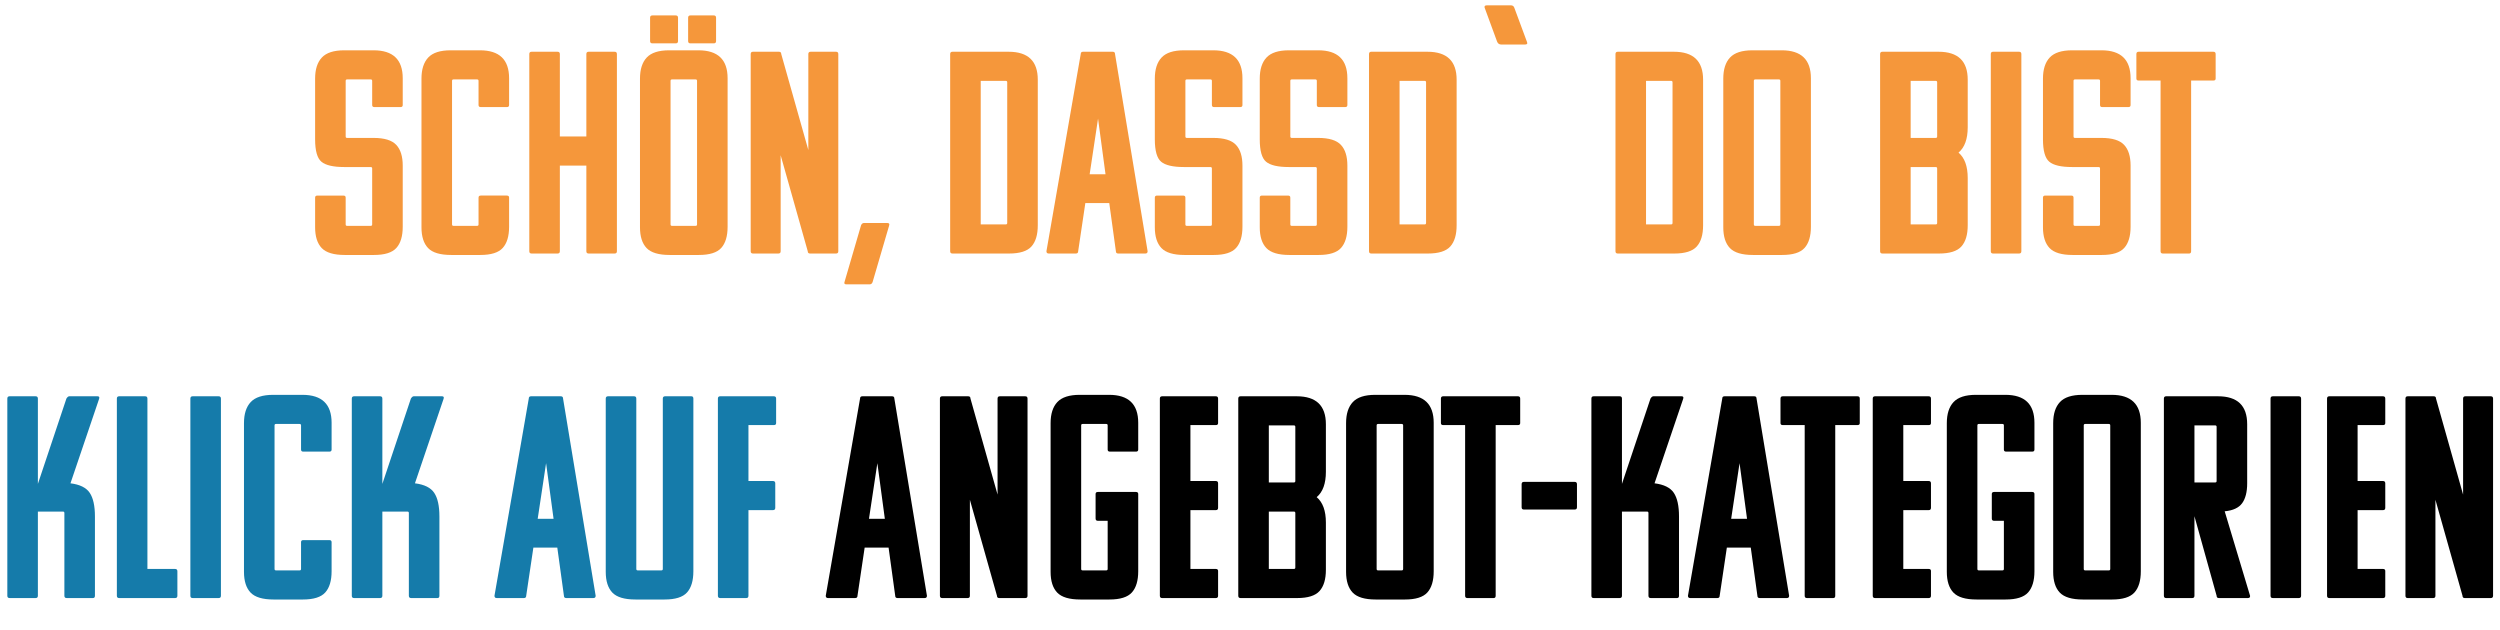 <?xml version="1.0" encoding="UTF-8" standalone="no"?> <svg xmlns="http://www.w3.org/2000/svg" xmlns:xlink="http://www.w3.org/1999/xlink" xmlns:serif="http://www.serif.com/" width="100%" height="100%" viewBox="0 0 4815 1214" version="1.1" xml:space="preserve" style="fill-rule:evenodd;clip-rule:evenodd;stroke-linejoin:round;stroke-miterlimit:2;"><rect id="Artboard3" x="0" y="0" width="4814.69" height="1213.79" style="fill:none;"></rect><g><g><g><path d="M606.904,268.417l0,-117.101c0,-17.751 4.341,-31.271 13.021,-40.538c8.681,-9.245 23.025,-13.889 43.056,-13.889l56.597,0c37.37,0 56.076,17.947 56.076,53.82l0,51.649c0,2.604 -1.475,3.906 -4.427,3.906l-50,0c-2.951,0 -4.427,-1.302 -4.427,-3.906l0,-46.614c0,-1.845 -0.933,-2.778 -2.778,-2.778l-45.486,-0c-1.866,-0 -2.778,0.933 -2.778,2.778l0,107.118c0,1.866 0.912,2.777 2.778,2.777l51.042,0c20.703,0 35.243,4.471 43.576,13.368c8.334,8.855 12.5,22.179 12.5,39.931l0,117.708c0,18.186 -4.08,31.815 -12.239,40.886c-8.117,9.027 -22.526,13.541 -43.23,13.541l-56.076,0c-21.137,0 -35.937,-4.427 -44.444,-13.281c-8.507,-8.897 -12.761,-22.244 -12.761,-40.017l0,-57.205c0,-2.604 1.476,-3.906 4.427,-3.906l50,-0c2.952,-0 4.427,1.302 4.427,3.906l0,51.649c0,1.867 0.912,2.778 2.778,2.778l45.486,-0c1.845,-0 2.778,-0.911 2.778,-2.778l0,-107.725c0,-1.845 -0.933,-2.778 -2.778,-2.778l-51.041,-0c-21.138,-0 -35.764,-3.407 -43.924,-10.243c-8.116,-6.815 -12.153,-21.181 -12.153,-43.056Z" style="fill:#f5973b;fill-rule:nonzero;"></path></g></g></g><g><g><g><path d="M921.67,155.744c-0,-1.845 -0.933,-2.778 -2.778,-2.778l-45.486,-0c-1.866,-0 -2.778,0.933 -2.778,2.778l0,276.475c0,1.867 0.912,2.778 2.778,2.778l45.486,-0c1.845,-0 2.778,-0.911 2.778,-2.778l-0,-51.649c-0,-2.604 1.475,-3.906 4.427,-3.906l50,-0c2.951,-0 4.427,1.302 4.427,3.906l-0,56.076c-0,18.186 -4.08,31.815 -12.24,40.886c-8.116,9.027 -22.526,13.541 -43.229,13.541l-56.076,0c-21.137,0 -35.938,-4.427 -44.445,-13.281c-8.507,-8.897 -12.76,-22.244 -12.76,-40.017l-0,-286.459c-0,-17.751 4.34,-31.271 13.021,-40.538c8.68,-9.245 23.025,-13.889 43.055,-13.889l56.598,0c37.369,0 56.076,17.947 56.076,53.82l-0,51.649c-0,2.604 -1.476,3.906 -4.427,3.906l-50,0c-2.952,0 -4.427,-1.302 -4.427,-3.906l-0,-46.614Z" style="fill:#f5973b;fill-rule:nonzero;"></path></g></g></g><g><g><g><path d="M1183.74,488.296l-50,-0c-2.951,-0 -4.427,-1.476 -4.427,-4.427l0,-164.931l-51.041,-0l-0,164.931c-0,2.951 -1.476,4.427 -4.427,4.427l-50,-0c-2.952,-0 -4.428,-1.476 -4.428,-4.427l0,-379.775c0,-2.951 1.476,-4.427 4.428,-4.427l50,0c2.951,0 4.427,1.476 4.427,4.427l-0,158.768l51.041,-0l0,-158.768c0,-2.951 1.476,-4.427 4.427,-4.427l50,0c2.952,0 4.427,1.476 4.427,4.427l0,379.775c0,2.951 -1.475,4.427 -4.427,4.427Z" style="fill:#f5973b;fill-rule:nonzero;"></path></g></g></g><g><g><g><path d="M1289.82,491.073c-21.137,0 -35.938,-4.427 -44.445,-13.281c-8.507,-8.897 -12.76,-22.244 -12.76,-40.017l-0,-286.459c-0,-17.751 4.34,-31.271 13.021,-40.538c8.68,-9.245 23.025,-13.889 43.055,-13.889l56.597,0c37.37,0 56.077,17.947 56.077,53.82l-0,285.937c-0,18.186 -4.08,31.815 -12.24,40.886c-8.116,9.027 -22.526,13.541 -43.229,13.541l-56.076,0Zm52.691,-335.329c-0,-1.845 -0.934,-2.778 -2.778,-2.778l-45.486,-0c-1.867,-0 -2.778,0.933 -2.778,2.778l-0,276.475c-0,1.867 0.911,2.778 2.778,2.778l45.486,-0c1.844,-0 2.778,-0.911 2.778,-2.778l-0,-276.475Zm-41.059,-72.223l-44.966,0c-2.951,0 -4.427,-1.475 -4.427,-4.427l0,-44.965c0,-2.951 1.476,-4.427 4.427,-4.427l44.966,-0c2.951,-0 4.427,1.476 4.427,4.427l-0,44.965c-0,2.952 -1.476,4.427 -4.427,4.427Zm73.264,0l-44.966,0c-2.951,0 -4.427,-1.475 -4.427,-4.427l0,-44.965c0,-2.951 1.476,-4.427 4.427,-4.427l44.966,-0c2.951,-0 4.427,1.476 4.427,4.427l-0,44.965c-0,2.952 -1.476,4.427 -4.427,4.427Z" style="fill:#f5973b;fill-rule:nonzero;"></path></g></g></g><g><g><g><path d="M1610.14,488.296l-50,-0c-2.951,-0 -4.427,-1.476 -4.427,-4.427l-52.17,-184.896l-0,184.896c-0,2.951 -1.476,4.427 -4.427,4.427l-48.872,-0c-2.951,-0 -4.427,-1.476 -4.427,-4.427l0,-379.775c0,-2.951 1.476,-4.427 4.427,-4.427l50,0c2.952,0 4.427,1.476 4.427,4.427l52.171,184.896l-0,-184.896c-0,-2.951 1.475,-4.427 4.427,-4.427l48.871,0c2.952,0 4.427,1.476 4.427,4.427l0,379.775c0,2.951 -1.475,4.427 -4.427,4.427Z" style="fill:#f5973b;fill-rule:nonzero;"></path></g></g></g><g><g><g><path d="M1664.56,429.441l43.837,0c4.036,0 5.338,1.867 3.906,5.556l-31.684,108.247c-1.107,2.951 -2.951,4.427 -5.555,4.427l-44.966,-0c-3.689,-0 -4.796,-1.867 -3.298,-5.556l31.597,-108.246c1.15,-2.952 3.212,-4.428 6.163,-4.428Z" style="fill:#f5973b;fill-rule:nonzero;"></path></g></g></g><g><g><g><path d="M1834.44,488.296c-2.951,-0 -4.427,-1.476 -4.427,-4.427l0,-379.775c0,-2.951 1.476,-4.427 4.427,-4.427l108.247,0c37.369,0 56.076,17.947 56.076,53.82l0,280.382c0,18.185 -4.08,31.814 -12.24,40.885c-8.116,9.028 -22.526,13.542 -43.229,13.542l-108.854,-0Zm102.691,-332.552l-48.264,-0l0,276.475l48.264,0c1.845,0 2.778,-0.911 2.778,-2.778l-0,-270.92c-0,-1.844 -0.933,-2.777 -2.778,-2.777Z" style="fill:#f5973b;fill-rule:nonzero;"></path></g></g></g><g><g><g><path d="M2085.92,99.667l57.205,0c2.951,0 4.427,1.476 4.427,4.427l62.76,379.775c0,2.951 -1.475,4.427 -4.427,4.427l-52.17,-0c-3.016,-0 -4.514,-1.476 -4.514,-4.427l-12.76,-92.709l-46.094,0l-13.802,92.709c-0,2.951 -1.519,4.427 -4.514,4.427l-52.17,-0c-2.952,-0 -4.427,-1.476 -4.427,-4.427l66.059,-379.775c-0,-2.951 1.475,-4.427 4.427,-4.427Zm28.906,128.82l-16.146,107.118l30.556,-0l-14.41,-107.118Z" style="fill:#f5973b;fill-rule:nonzero;"></path></g></g></g><g><g><g><path d="M2224.2,268.417l-0,-117.101c-0,-17.751 4.34,-31.271 13.021,-40.538c8.68,-9.245 23.025,-13.889 43.055,-13.889l56.597,0c37.37,0 56.077,17.947 56.077,53.82l-0,51.649c-0,2.604 -1.476,3.906 -4.427,3.906l-50,0c-2.952,0 -4.427,-1.302 -4.427,-3.906l-0,-46.614c-0,-1.845 -0.934,-2.778 -2.778,-2.778l-45.486,-0c-1.867,-0 -2.778,0.933 -2.778,2.778l-0,107.118c-0,1.866 0.911,2.777 2.778,2.777l51.041,0c20.703,0 35.243,4.471 43.577,13.368c8.333,8.855 12.5,22.179 12.5,39.931l-0,117.708c-0,18.186 -4.08,31.815 -12.24,40.886c-8.116,9.027 -22.526,13.541 -43.229,13.541l-56.076,0c-21.138,0 -35.938,-4.427 -44.445,-13.281c-8.507,-8.897 -12.76,-22.244 -12.76,-40.017l-0,-57.205c-0,-2.604 1.475,-3.906 4.427,-3.906l50,-0c2.951,-0 4.427,1.302 4.427,3.906l-0,51.649c-0,1.867 0.911,2.778 2.778,2.778l45.486,-0c1.844,-0 2.778,-0.911 2.778,-2.778l-0,-107.725c-0,-1.845 -0.934,-2.778 -2.778,-2.778l-51.042,-0c-21.137,-0 -35.764,-3.407 -43.923,-10.243c-8.117,-6.815 -12.153,-21.181 -12.153,-43.056Z" style="fill:#f5973b;fill-rule:nonzero;"></path></g></g></g><g><g><g><path d="M2426.29,268.417l-0,-117.101c-0,-17.751 4.34,-31.271 13.021,-40.538c8.68,-9.245 23.025,-13.889 43.055,-13.889l56.597,0c37.37,0 56.077,17.947 56.077,53.82l-0,51.649c-0,2.604 -1.476,3.906 -4.427,3.906l-50,0c-2.952,0 -4.427,-1.302 -4.427,-3.906l-0,-46.614c-0,-1.845 -0.934,-2.778 -2.778,-2.778l-45.486,-0c-1.867,-0 -2.778,0.933 -2.778,2.778l-0,107.118c-0,1.866 0.911,2.777 2.778,2.777l51.041,0c20.704,0 35.243,4.471 43.577,13.368c8.333,8.855 12.5,22.179 12.5,39.931l-0,117.708c-0,18.186 -4.08,31.815 -12.24,40.886c-8.116,9.027 -22.526,13.541 -43.229,13.541l-56.076,0c-21.138,0 -35.938,-4.427 -44.445,-13.281c-8.507,-8.897 -12.76,-22.244 -12.76,-40.017l-0,-57.205c-0,-2.604 1.475,-3.906 4.427,-3.906l50,-0c2.951,-0 4.427,1.302 4.427,3.906l-0,51.649c-0,1.867 0.911,2.778 2.778,2.778l45.486,-0c1.844,-0 2.778,-0.911 2.778,-2.778l-0,-107.725c-0,-1.845 -0.934,-2.778 -2.778,-2.778l-51.042,-0c-21.137,-0 -35.764,-3.407 -43.923,-10.243c-8.117,-6.815 -12.153,-21.181 -12.153,-43.056Z" style="fill:#f5973b;fill-rule:nonzero;"></path></g></g></g><g><g><g><path d="M2641.14,488.296c-2.951,-0 -4.427,-1.476 -4.427,-4.427l-0,-379.775c-0,-2.951 1.476,-4.427 4.427,-4.427l108.247,0c37.369,0 56.076,17.947 56.076,53.82l-0,280.382c-0,18.185 -4.08,31.814 -12.24,40.885c-8.116,9.028 -22.526,13.542 -43.229,13.542l-108.854,-0Zm102.691,-332.552l-48.264,-0l0,276.475l48.264,0c1.845,0 2.778,-0.911 2.778,-2.778l-0,-270.92c-0,-1.844 -0.933,-2.777 -2.778,-2.777Z" style="fill:#f5973b;fill-rule:nonzero;"></path></g></g></g><g><g><g><path d="M2883.24,79.702l-23.871,-65.018c-0.76,-2.951 0.716,-4.427 4.427,-4.427l46.094,0c3.298,0 5.49,1.476 6.597,4.427l24.479,66.06c1.432,3.363 0.13,5.034 -3.906,5.034l-45.486,0c-4.124,0 -6.902,-2.018 -8.334,-6.076Z" style="fill:#f5973b;fill-rule:nonzero;"></path></g></g></g><g><g><g><path d="M3115.83,488.296c-2.951,-0 -4.427,-1.476 -4.427,-4.427l-0,-379.775c-0,-2.951 1.476,-4.427 4.427,-4.427l108.247,0c37.369,0 56.076,17.947 56.076,53.82l-0,280.382c-0,18.185 -4.08,31.814 -12.24,40.885c-8.116,9.028 -22.526,13.542 -43.229,13.542l-108.854,-0Zm102.691,-332.552l-48.264,-0l0,276.475l48.264,0c1.845,0 2.778,-0.911 2.778,-2.778l-0,-270.92c-0,-1.844 -0.933,-2.777 -2.778,-2.777Z" style="fill:#f5973b;fill-rule:nonzero;"></path></g></g></g><g><g><g><path d="M3376.25,491.073c-21.137,0 -35.937,-4.427 -44.444,-13.281c-8.507,-8.897 -12.761,-22.244 -12.761,-40.017l0,-286.459c0,-17.751 4.341,-31.271 13.021,-40.538c8.681,-9.245 23.025,-13.889 43.056,-13.889l56.597,0c37.37,0 56.076,17.947 56.076,53.82l0,285.937c0,18.186 -4.079,31.815 -12.239,40.886c-8.117,9.027 -22.526,13.541 -43.229,13.541l-56.077,0Zm52.691,-335.329c0,-1.845 -0.933,-2.778 -2.778,-2.778l-45.486,-0c-1.866,-0 -2.777,0.933 -2.777,2.778l-0,276.475c-0,1.867 0.911,2.778 2.777,2.778l45.486,-0c1.845,-0 2.778,-0.911 2.778,-2.778l0,-276.475Z" style="fill:#f5973b;fill-rule:nonzero;"></path></g></g></g><g><g><g><path d="M3625.5,488.296c-2.951,-0 -4.427,-1.476 -4.427,-4.427l0,-379.775c0,-2.951 1.476,-4.427 4.427,-4.427l108.247,0c37.37,0 56.076,17.947 56.076,53.82l0,91.666c0,22.57 -5.902,38.846 -17.708,48.785c11.806,10.026 17.708,26.302 17.708,48.871l0,91.06c0,18.185 -4.079,31.814 -12.239,40.885c-8.116,9.028 -22.526,13.542 -43.229,13.542l-108.855,-0Zm102.691,-166.58l-48.263,-0l-0,110.503l48.263,0c1.845,0 2.778,-0.911 2.778,-2.778l0,-104.947c0,-1.845 -0.933,-2.778 -2.778,-2.778Zm0,-165.972l-48.263,-0l-0,109.895l48.263,0c1.845,0 2.778,-0.911 2.778,-2.777l0,-104.341c0,-1.844 -0.933,-2.777 -2.778,-2.777Z" style="fill:#f5973b;fill-rule:nonzero;"></path></g></g></g><g><g><g><path d="M3888.7,488.296l-50,-0c-2.951,-0 -4.427,-1.476 -4.427,-4.427l0,-379.775c0,-2.951 1.476,-4.427 4.427,-4.427l50,0c2.952,0 4.428,1.476 4.428,4.427l-0,379.775c-0,2.951 -1.476,4.427 -4.428,4.427Z" style="fill:#f5973b;fill-rule:nonzero;"></path></g></g></g><g><g><g><path d="M3934.76,268.417l-0,-117.101c-0,-17.751 4.34,-31.271 13.021,-40.538c8.68,-9.245 23.025,-13.889 43.055,-13.889l56.597,0c37.37,0 56.077,17.947 56.077,53.82l-0,51.649c-0,2.604 -1.476,3.906 -4.427,3.906l-50,0c-2.952,0 -4.427,-1.302 -4.427,-3.906l-0,-46.614c-0,-1.845 -0.934,-2.778 -2.778,-2.778l-45.486,-0c-1.867,-0 -2.778,0.933 -2.778,2.778l-0,107.118c-0,1.866 0.911,2.777 2.778,2.777l51.041,0c20.703,0 35.243,4.471 43.577,13.368c8.333,8.855 12.5,22.179 12.5,39.931l-0,117.708c-0,18.186 -4.08,31.815 -12.24,40.886c-8.116,9.027 -22.526,13.541 -43.229,13.541l-56.076,0c-21.138,0 -35.938,-4.427 -44.445,-13.281c-8.507,-8.897 -12.76,-22.244 -12.76,-40.017l-0,-57.205c-0,-2.604 1.475,-3.906 4.427,-3.906l50,-0c2.951,-0 4.427,1.302 4.427,3.906l-0,51.649c-0,1.867 0.911,2.778 2.778,2.778l45.486,-0c1.844,-0 2.778,-0.911 2.778,-2.778l-0,-107.725c-0,-1.845 -0.934,-2.778 -2.778,-2.778l-51.042,-0c-21.137,-0 -35.764,-3.407 -43.924,-10.243c-8.116,-6.815 -12.152,-21.181 -12.152,-43.056Z" style="fill:#f5973b;fill-rule:nonzero;"></path></g></g></g><g><g><g><path d="M4262.9,155.136l-42.795,-0l-0,328.733c-0,2.951 -1.303,4.427 -3.907,4.427l-50.521,-0c-2.951,-0 -4.427,-1.476 -4.427,-4.427l0,-328.733l-42.187,-0c-2.952,-0 -4.427,-1.259 -4.427,-3.82l-0,-47.222c-0,-2.951 1.475,-4.427 4.427,-4.427l143.837,0c2.951,0 4.427,1.476 4.427,4.427l-0,47.222c-0,2.561 -1.476,3.82 -4.427,3.82Z" style="fill:#f5973b;fill-rule:nonzero;"></path></g></g></g><g><g><g><path d="M182.849,994.75l0,152.691c0,2.952 -1.302,4.427 -3.906,4.427l-50.521,0c-2.951,0 -4.427,-1.475 -4.427,-4.427l0,-159.375c0,-1.844 -0.933,-2.777 -2.777,-2.777l-48.264,-0l-0,162.152c-0,2.952 -1.476,4.427 -4.427,4.427l-50,0c-2.952,0 -4.428,-1.475 -4.428,-4.427l0,-379.774c0,-2.951 1.476,-4.427 4.428,-4.427l50,-0c2.951,-0 4.427,1.476 4.427,4.427l-0,164.323l54.948,-164.323c1.844,-2.951 3.689,-4.427 5.555,-4.427l54.427,-0c3.299,-0 4.21,1.866 2.778,5.555l-54.948,162.066c18.099,2.257 30.491,8.399 37.153,18.403c6.64,9.961 9.982,25.13 9.982,45.486Z" style="fill:#157baa;fill-rule:nonzero;"></path></g></g></g><g><g><g><path d="M337.227,1151.87l-107.725,0c-2.952,0 -4.427,-1.475 -4.427,-4.427l-0,-379.774c-0,-2.951 1.475,-4.427 4.427,-4.427l50,-0c2.951,-0 4.427,1.476 4.427,4.427l-0,328.125l53.298,-0c2.952,-0 4.427,1.476 4.427,4.427l0,47.222c0,2.952 -1.475,4.427 -4.427,4.427Z" style="fill:#157baa;fill-rule:nonzero;"></path></g></g></g><g><g><g><path d="M421.077,1151.87l-50,0c-2.951,0 -4.427,-1.475 -4.427,-4.427l-0,-379.774c-0,-2.951 1.476,-4.427 4.427,-4.427l50,-0c2.951,-0 4.427,1.476 4.427,4.427l0,379.774c0,2.952 -1.476,4.427 -4.427,4.427Z" style="fill:#157baa;fill-rule:nonzero;"></path></g></g></g><g><g><g><path d="M579.809,819.316c-0,-1.844 -0.933,-2.777 -2.778,-2.777l-45.486,-0c-1.866,-0 -2.778,0.933 -2.778,2.777l0,276.476c0,1.866 0.912,2.778 2.778,2.778l45.486,-0c1.845,-0 2.778,-0.912 2.778,-2.778l-0,-51.649c-0,-2.604 1.476,-3.907 4.427,-3.907l50,0c2.951,0 4.427,1.303 4.427,3.907l0,56.076c0,18.186 -4.08,31.814 -12.239,40.885c-8.117,9.028 -22.526,13.542 -43.23,13.542l-56.076,0c-21.137,0 -35.937,-4.427 -44.444,-13.281c-8.507,-8.898 -12.761,-22.244 -12.761,-40.017l0,-286.459c0,-17.752 4.34,-31.271 13.021,-40.538c8.681,-9.245 23.025,-13.889 43.056,-13.889l56.597,0c37.37,0 56.076,17.947 56.076,53.82l0,51.649c0,2.604 -1.476,3.906 -4.427,3.906l-50,0c-2.951,0 -4.427,-1.302 -4.427,-3.906l-0,-46.615Z" style="fill:#157baa;fill-rule:nonzero;"></path></g></g></g><g><g><g><path d="M846.311,994.75l-0,152.691c-0,2.952 -1.302,4.427 -3.907,4.427l-50.52,0c-2.952,0 -4.428,-1.475 -4.428,-4.427l0,-159.375c0,-1.844 -0.933,-2.777 -2.777,-2.777l-48.264,-0l-0,162.152c-0,2.952 -1.476,4.427 -4.427,4.427l-50,0c-2.952,0 -4.427,-1.475 -4.427,-4.427l-0,-379.774c-0,-2.951 1.475,-4.427 4.427,-4.427l50,-0c2.951,-0 4.427,1.476 4.427,4.427l-0,164.323l54.948,-164.323c1.844,-2.951 3.689,-4.427 5.555,-4.427l54.427,-0c3.299,-0 4.21,1.866 2.778,5.555l-54.948,162.066c18.099,2.257 30.491,8.399 37.153,18.403c6.641,9.961 9.983,25.13 9.983,45.486Z" style="fill:#157baa;fill-rule:nonzero;"></path></g></g></g><g><g><g><path d="M1022.85,763.24l57.204,-0c2.952,-0 4.427,1.476 4.427,4.427l62.761,379.774c-0,2.952 -1.476,4.427 -4.427,4.427l-52.17,0c-3.017,0 -4.514,-1.475 -4.514,-4.427l-12.761,-92.708l-46.093,-0l-13.802,92.708c-0,2.952 -1.52,4.427 -4.514,4.427l-52.171,0c-2.951,0 -4.427,-1.475 -4.427,-4.427l66.059,-379.774c0,-2.951 1.476,-4.427 4.428,-4.427Zm28.906,128.819l-16.146,107.118l30.555,0l-14.409,-107.118Z" style="fill:#157baa;fill-rule:nonzero;"></path></g></g></g><g><g><g><path d="M1225.54,1095.79c0,1.866 0.912,2.778 2.778,2.778l45.486,-0c1.845,-0 2.778,-0.912 2.778,-2.778l-0,-328.125c-0,-2.951 1.475,-4.427 4.427,-4.427l50.521,-0c2.604,-0 3.906,1.476 3.906,4.427l-0,332.552c-0,18.186 -4.08,31.814 -12.24,40.885c-8.116,9.028 -22.526,13.542 -43.229,13.542l-56.076,0c-21.137,0 -35.938,-4.427 -44.445,-13.281c-8.507,-8.898 -12.76,-22.244 -12.76,-40.017l-0,-333.681c-0,-2.951 1.476,-4.427 4.427,-4.427l50,-0c2.951,-0 4.427,1.476 4.427,4.427l0,328.125Z" style="fill:#157baa;fill-rule:nonzero;"></path></g></g></g><g><g><g><path d="M1488.65,982.511l-47.135,-0l-0,164.93c-0,2.952 -1.476,4.427 -4.427,4.427l-50,0c-2.952,0 -4.427,-1.475 -4.427,-4.427l-0,-379.774c-0,-2.951 1.475,-4.427 4.427,-4.427l103.298,-0c2.952,-0 4.427,1.476 4.427,4.427l0,47.222c0,2.561 -1.475,3.82 -4.427,3.82l-48.871,-0l-0,107.725l47.135,0c2.995,0 4.514,1.476 4.514,4.427l0,47.223c0,2.951 -1.519,4.427 -4.514,4.427Z" style="fill:#157baa;fill-rule:nonzero;"></path></g></g></g><g><g><g><path d="M1660.89,763.24l57.205,-0c2.952,-0 4.427,1.476 4.427,4.427l62.761,379.774c-0,2.952 -1.476,4.427 -4.427,4.427l-52.17,0c-3.017,0 -4.514,-1.475 -4.514,-4.427l-12.761,-92.708l-46.094,-0l-13.802,92.708c0,2.952 -1.519,4.427 -4.513,4.427l-52.171,0c-2.951,0 -4.427,-1.475 -4.427,-4.427l66.059,-379.774c0,-2.951 1.476,-4.427 4.427,-4.427Zm28.907,128.819l-16.146,107.118l30.555,0l-14.409,-107.118Z" style="fill-rule:nonzero;"></path></g></g></g><g><g><g><path d="M1974.6,1151.87l-50,0c-2.952,0 -4.428,-1.475 -4.428,-4.427l-52.17,-184.896l0,184.896c0,2.952 -1.475,4.427 -4.427,4.427l-48.871,0c-2.952,0 -4.427,-1.475 -4.427,-4.427l-0,-379.774c-0,-2.951 1.475,-4.427 4.427,-4.427l50,-0c2.951,-0 4.427,1.476 4.427,4.427l52.17,184.896l-0,-184.896c-0,-2.951 1.476,-4.427 4.427,-4.427l48.872,-0c2.951,-0 4.427,1.476 4.427,4.427l-0,379.774c-0,2.952 -1.476,4.427 -4.427,4.427Z" style="fill-rule:nonzero;"></path></g></g></g><g><g><g><path d="M2187.79,947.528c2.951,0 4.427,1.302 4.427,3.906l-0,148.785c-0,18.186 -4.08,31.814 -12.24,40.885c-8.116,9.028 -22.526,13.542 -43.229,13.542l-56.076,0c-21.137,0 -35.938,-4.427 -44.445,-13.281c-8.507,-8.898 -12.76,-22.244 -12.76,-40.017l-0,-286.459c-0,-17.752 4.34,-31.271 13.021,-40.538c8.68,-9.245 23.025,-13.889 43.055,-13.889l56.598,0c37.369,0 56.076,17.947 56.076,53.82l-0,51.649c-0,2.604 -1.476,3.906 -4.427,3.906l-50,0c-2.951,0 -4.427,-1.302 -4.427,-3.906l-0,-46.615c-0,-1.844 -0.933,-2.777 -2.778,-2.777l-45.486,-0c-1.866,-0 -2.778,0.933 -2.778,2.777l0,276.476c0,1.866 0.912,2.778 2.778,2.778l45.486,-0c1.845,-0 2.778,-0.912 2.778,-2.778l-0,-92.708l-18.837,-0c-2.951,-0 -4.427,-1.476 -4.427,-4.427l-0,-47.223c-0,-2.604 1.476,-3.906 4.427,-3.906l73.264,0Z" style="fill-rule:nonzero;"></path></g></g></g><g><g><g><path d="M2341.62,1151.87l-103.298,0c-2.952,0 -4.428,-1.475 -4.428,-4.427l0,-379.774c0,-2.951 1.476,-4.427 4.428,-4.427l103.298,-0c2.952,-0 4.427,1.476 4.427,4.427l0,47.222c0,2.561 -1.475,3.82 -4.427,3.82l-48.871,-0l-0,107.725l48.871,0c2.952,0 4.427,1.476 4.427,4.427l0,47.223c0,2.951 -1.475,4.427 -4.427,4.427l-48.871,-0l-0,113.281l48.871,-0c2.952,-0 4.427,1.302 4.427,3.906l0,47.743c0,2.952 -1.475,4.427 -4.427,4.427Z" style="fill-rule:nonzero;"></path></g></g></g><g><g><g><path d="M2389.33,1151.87c-2.951,0 -4.427,-1.475 -4.427,-4.427l0,-379.774c0,-2.951 1.476,-4.427 4.427,-4.427l108.247,-0c37.37,-0 56.076,17.947 56.076,53.819l0,91.667c0,22.569 -5.903,38.846 -17.708,48.785c11.805,10.026 17.708,26.302 17.708,48.871l0,91.059c0,18.186 -4.08,31.815 -12.239,40.886c-8.117,9.027 -22.526,13.541 -43.23,13.541l-108.854,0Zm102.691,-166.579l-48.264,-0l0,110.503l48.264,-0c1.845,-0 2.778,-0.911 2.778,-2.778l0,-104.948c0,-1.844 -0.933,-2.777 -2.778,-2.777Zm0,-165.973l-48.264,0l0,109.896l48.264,0c1.845,0 2.778,-0.911 2.778,-2.778l0,-104.34c0,-1.845 -0.933,-2.778 -2.778,-2.778Z" style="fill-rule:nonzero;"></path></g></g></g><g><g><g><path d="M2649.75,1154.65c-21.137,0 -35.937,-4.427 -44.444,-13.281c-8.507,-8.898 -12.76,-22.244 -12.76,-40.017l-0,-286.459c-0,-17.752 4.34,-31.271 13.02,-40.538c8.681,-9.245 23.026,-13.889 43.056,-13.889l56.597,0c37.37,0 56.077,17.947 56.077,53.82l-0,285.937c-0,18.186 -4.08,31.814 -12.24,40.885c-8.116,9.028 -22.526,13.542 -43.229,13.542l-56.077,0Zm52.691,-335.33c0,-1.844 -0.933,-2.777 -2.777,-2.777l-45.486,-0c-1.867,-0 -2.778,0.933 -2.778,2.777l-0,276.476c-0,1.866 0.911,2.778 2.778,2.778l45.486,-0c1.844,-0 2.777,-0.912 2.777,-2.778l0,-276.476Z" style="fill-rule:nonzero;"></path></g></g></g><g><g><g><path d="M2923.46,818.709l-42.796,-0l0,328.732c0,2.952 -1.302,4.427 -3.906,4.427l-50.521,0c-2.951,0 -4.427,-1.475 -4.427,-4.427l0,-328.732l-42.187,-0c-2.952,-0 -4.427,-1.259 -4.427,-3.82l-0,-47.222c-0,-2.951 1.475,-4.427 4.427,-4.427l143.837,-0c2.951,-0 4.427,1.476 4.427,4.427l-0,47.222c-0,2.561 -1.476,3.82 -4.427,3.82Z" style="fill-rule:nonzero;"></path></g></g></g><g><g><g><path d="M3032.82,981.382l-97.743,0c-2.951,0 -4.427,-1.475 -4.427,-4.427l-0,-44.357c-0,-2.995 1.476,-4.514 4.427,-4.514l97.743,-0c2.951,-0 4.427,1.519 4.427,4.514l0,44.357c0,2.952 -1.476,4.427 -4.427,4.427Z" style="fill-rule:nonzero;"></path></g></g></g><g><g><g><path d="M3233.77,994.75l0,152.691c0,2.952 -1.302,4.427 -3.906,4.427l-50.521,0c-2.951,0 -4.427,-1.475 -4.427,-4.427l-0,-159.375c-0,-1.844 -0.933,-2.777 -2.778,-2.777l-48.264,-0l0,162.152c0,2.952 -1.475,4.427 -4.427,4.427l-50,0c-2.951,0 -4.427,-1.475 -4.427,-4.427l0,-379.774c0,-2.951 1.476,-4.427 4.427,-4.427l50,-0c2.952,-0 4.427,1.476 4.427,4.427l0,164.323l54.948,-164.323c1.845,-2.951 3.689,-4.427 5.556,-4.427l54.427,-0c3.298,-0 4.21,1.866 2.778,5.555l-54.948,162.066c18.099,2.257 30.49,8.399 37.152,18.403c6.641,9.961 9.983,25.13 9.983,45.486Z" style="fill-rule:nonzero;"></path></g></g></g><g><g><g><path d="M3321.48,763.24l57.205,-0c2.951,-0 4.427,1.476 4.427,4.427l62.761,379.774c-0,2.952 -1.476,4.427 -4.428,4.427l-52.17,0c-3.016,0 -4.514,-1.475 -4.514,-4.427l-12.76,-92.708l-46.094,-0l-13.802,92.708c0,2.952 -1.519,4.427 -4.514,4.427l-52.17,0c-2.951,0 -4.427,-1.475 -4.427,-4.427l66.059,-379.774c0,-2.951 1.476,-4.427 4.427,-4.427Zm28.906,128.819l-16.145,107.118l30.555,0l-14.41,-107.118Z" style="fill-rule:nonzero;"></path></g></g></g><g><g><g><path d="M3577.48,818.709l-42.795,-0l0,328.732c0,2.952 -1.302,4.427 -3.906,4.427l-50.521,0c-2.951,0 -4.427,-1.475 -4.427,-4.427l0,-328.732l-42.187,-0c-2.952,-0 -4.427,-1.259 -4.427,-3.82l-0,-47.222c-0,-2.951 1.475,-4.427 4.427,-4.427l143.836,-0c2.952,-0 4.428,1.476 4.428,4.427l-0,47.222c-0,2.561 -1.476,3.82 -4.428,3.82Z" style="fill-rule:nonzero;"></path></g></g></g><g><g><g><path d="M3714.62,1151.87l-103.299,0c-2.951,0 -4.427,-1.475 -4.427,-4.427l-0,-379.774c-0,-2.951 1.476,-4.427 4.427,-4.427l103.299,-0c2.951,-0 4.427,1.476 4.427,4.427l-0,47.222c-0,2.561 -1.476,3.82 -4.427,3.82l-48.872,-0l0,107.725l48.872,0c2.951,0 4.427,1.476 4.427,4.427l-0,47.223c-0,2.951 -1.476,4.427 -4.427,4.427l-48.872,-0l0,113.281l48.872,-0c2.951,-0 4.427,1.302 4.427,3.906l-0,47.743c-0,2.952 -1.476,4.427 -4.427,4.427Z" style="fill-rule:nonzero;"></path></g></g></g><g><g><g><path d="M3913.9,947.528c2.951,0 4.427,1.302 4.427,3.906l-0,148.785c-0,18.186 -4.08,31.814 -12.24,40.885c-8.116,9.028 -22.526,13.542 -43.229,13.542l-56.076,0c-21.137,0 -35.938,-4.427 -44.445,-13.281c-8.507,-8.898 -12.76,-22.244 -12.76,-40.017l-0,-286.459c-0,-17.752 4.34,-31.271 13.021,-40.538c8.68,-9.245 23.025,-13.889 43.055,-13.889l56.598,0c37.369,0 56.076,17.947 56.076,53.82l-0,51.649c-0,2.604 -1.476,3.906 -4.427,3.906l-50,0c-2.952,0 -4.427,-1.302 -4.427,-3.906l-0,-46.615c-0,-1.844 -0.933,-2.777 -2.778,-2.777l-45.486,-0c-1.866,-0 -2.778,0.933 -2.778,2.777l0,276.476c0,1.866 0.912,2.778 2.778,2.778l45.486,-0c1.845,-0 2.778,-0.912 2.778,-2.778l-0,-92.708l-18.837,-0c-2.951,-0 -4.427,-1.476 -4.427,-4.427l-0,-47.223c-0,-2.604 1.476,-3.906 4.427,-3.906l73.264,0Z" style="fill-rule:nonzero;"></path></g></g></g><g><g><g><path d="M4011.65,1154.65c-21.137,0 -35.938,-4.427 -44.445,-13.281c-8.507,-8.898 -12.76,-22.244 -12.76,-40.017l-0,-286.459c-0,-17.752 4.34,-31.271 13.021,-40.538c8.68,-9.245 23.025,-13.889 43.055,-13.889l56.598,0c37.369,0 56.076,17.947 56.076,53.82l-0,285.937c-0,18.186 -4.08,31.814 -12.24,40.885c-8.116,9.028 -22.526,13.542 -43.229,13.542l-56.076,0Zm52.691,-335.33c-0,-1.844 -0.933,-2.777 -2.778,-2.777l-45.486,-0c-1.866,-0 -2.778,0.933 -2.778,2.777l0,276.476c0,1.866 0.912,2.778 2.778,2.778l45.486,-0c1.845,-0 2.778,-0.912 2.778,-2.778l-0,-276.476Z" style="fill-rule:nonzero;"></path></g></g></g><g><g><g><path d="M4329.19,1151.87l-55.556,0c-2.951,0 -4.427,-1.475 -4.427,-4.427l-42.708,-153.212l-0,153.212c-0,2.952 -1.476,4.427 -4.427,4.427l-50,0c-2.952,0 -4.428,-1.475 -4.428,-4.427l0,-379.774c0,-2.951 1.476,-4.427 4.428,-4.427l99.913,-0c37.37,-0 56.076,17.947 56.076,53.819l0,113.802c0,16.667 -3.255,29.471 -9.722,38.368c-6.489,8.855 -17.687,14.041 -33.594,15.539l48.872,162.673c0.39,2.952 -1.085,4.427 -4.427,4.427Zm-62.761,-332.552l-39.93,0l-0,109.896l39.93,0c1.845,0 2.778,-0.911 2.778,-2.778l-0,-104.34c-0,-1.845 -0.933,-2.778 -2.778,-2.778Z" style="fill-rule:nonzero;"></path></g></g></g><g><g><g><path d="M4427.49,1151.87l-50,0c-2.952,0 -4.427,-1.475 -4.427,-4.427l-0,-379.774c-0,-2.951 1.475,-4.427 4.427,-4.427l50,-0c2.951,-0 4.427,1.476 4.427,4.427l-0,379.774c-0,2.952 -1.476,4.427 -4.427,4.427Z" style="fill-rule:nonzero;"></path></g></g></g><g><g><g><path d="M4589.61,1151.87l-103.299,0c-2.951,0 -4.427,-1.475 -4.427,-4.427l0,-379.774c0,-2.951 1.476,-4.427 4.427,-4.427l103.299,-0c2.951,-0 4.427,1.476 4.427,4.427l0,47.222c0,2.561 -1.476,3.82 -4.427,3.82l-48.872,-0l0,107.725l48.872,0c2.951,0 4.427,1.476 4.427,4.427l0,47.223c0,2.951 -1.476,4.427 -4.427,4.427l-48.872,-0l0,113.281l48.872,-0c2.951,-0 4.427,1.302 4.427,3.906l0,47.743c0,2.952 -1.476,4.427 -4.427,4.427Z" style="fill-rule:nonzero;"></path></g></g></g><g><g><g><path d="M4797.22,1151.87l-50,0c-2.951,0 -4.427,-1.475 -4.427,-4.427l-52.17,-184.896l-0,184.896c-0,2.952 -1.476,4.427 -4.427,4.427l-48.872,0c-2.951,0 -4.427,-1.475 -4.427,-4.427l-0,-379.774c-0,-2.951 1.476,-4.427 4.427,-4.427l50,-0c2.951,-0 4.427,1.476 4.427,4.427l52.17,184.896l0,-184.896c0,-2.951 1.476,-4.427 4.427,-4.427l48.872,-0c2.951,-0 4.427,1.476 4.427,4.427l-0,379.774c-0,2.952 -1.476,4.427 -4.427,4.427Z" style="fill-rule:nonzero;"></path></g></g></g></svg> 
